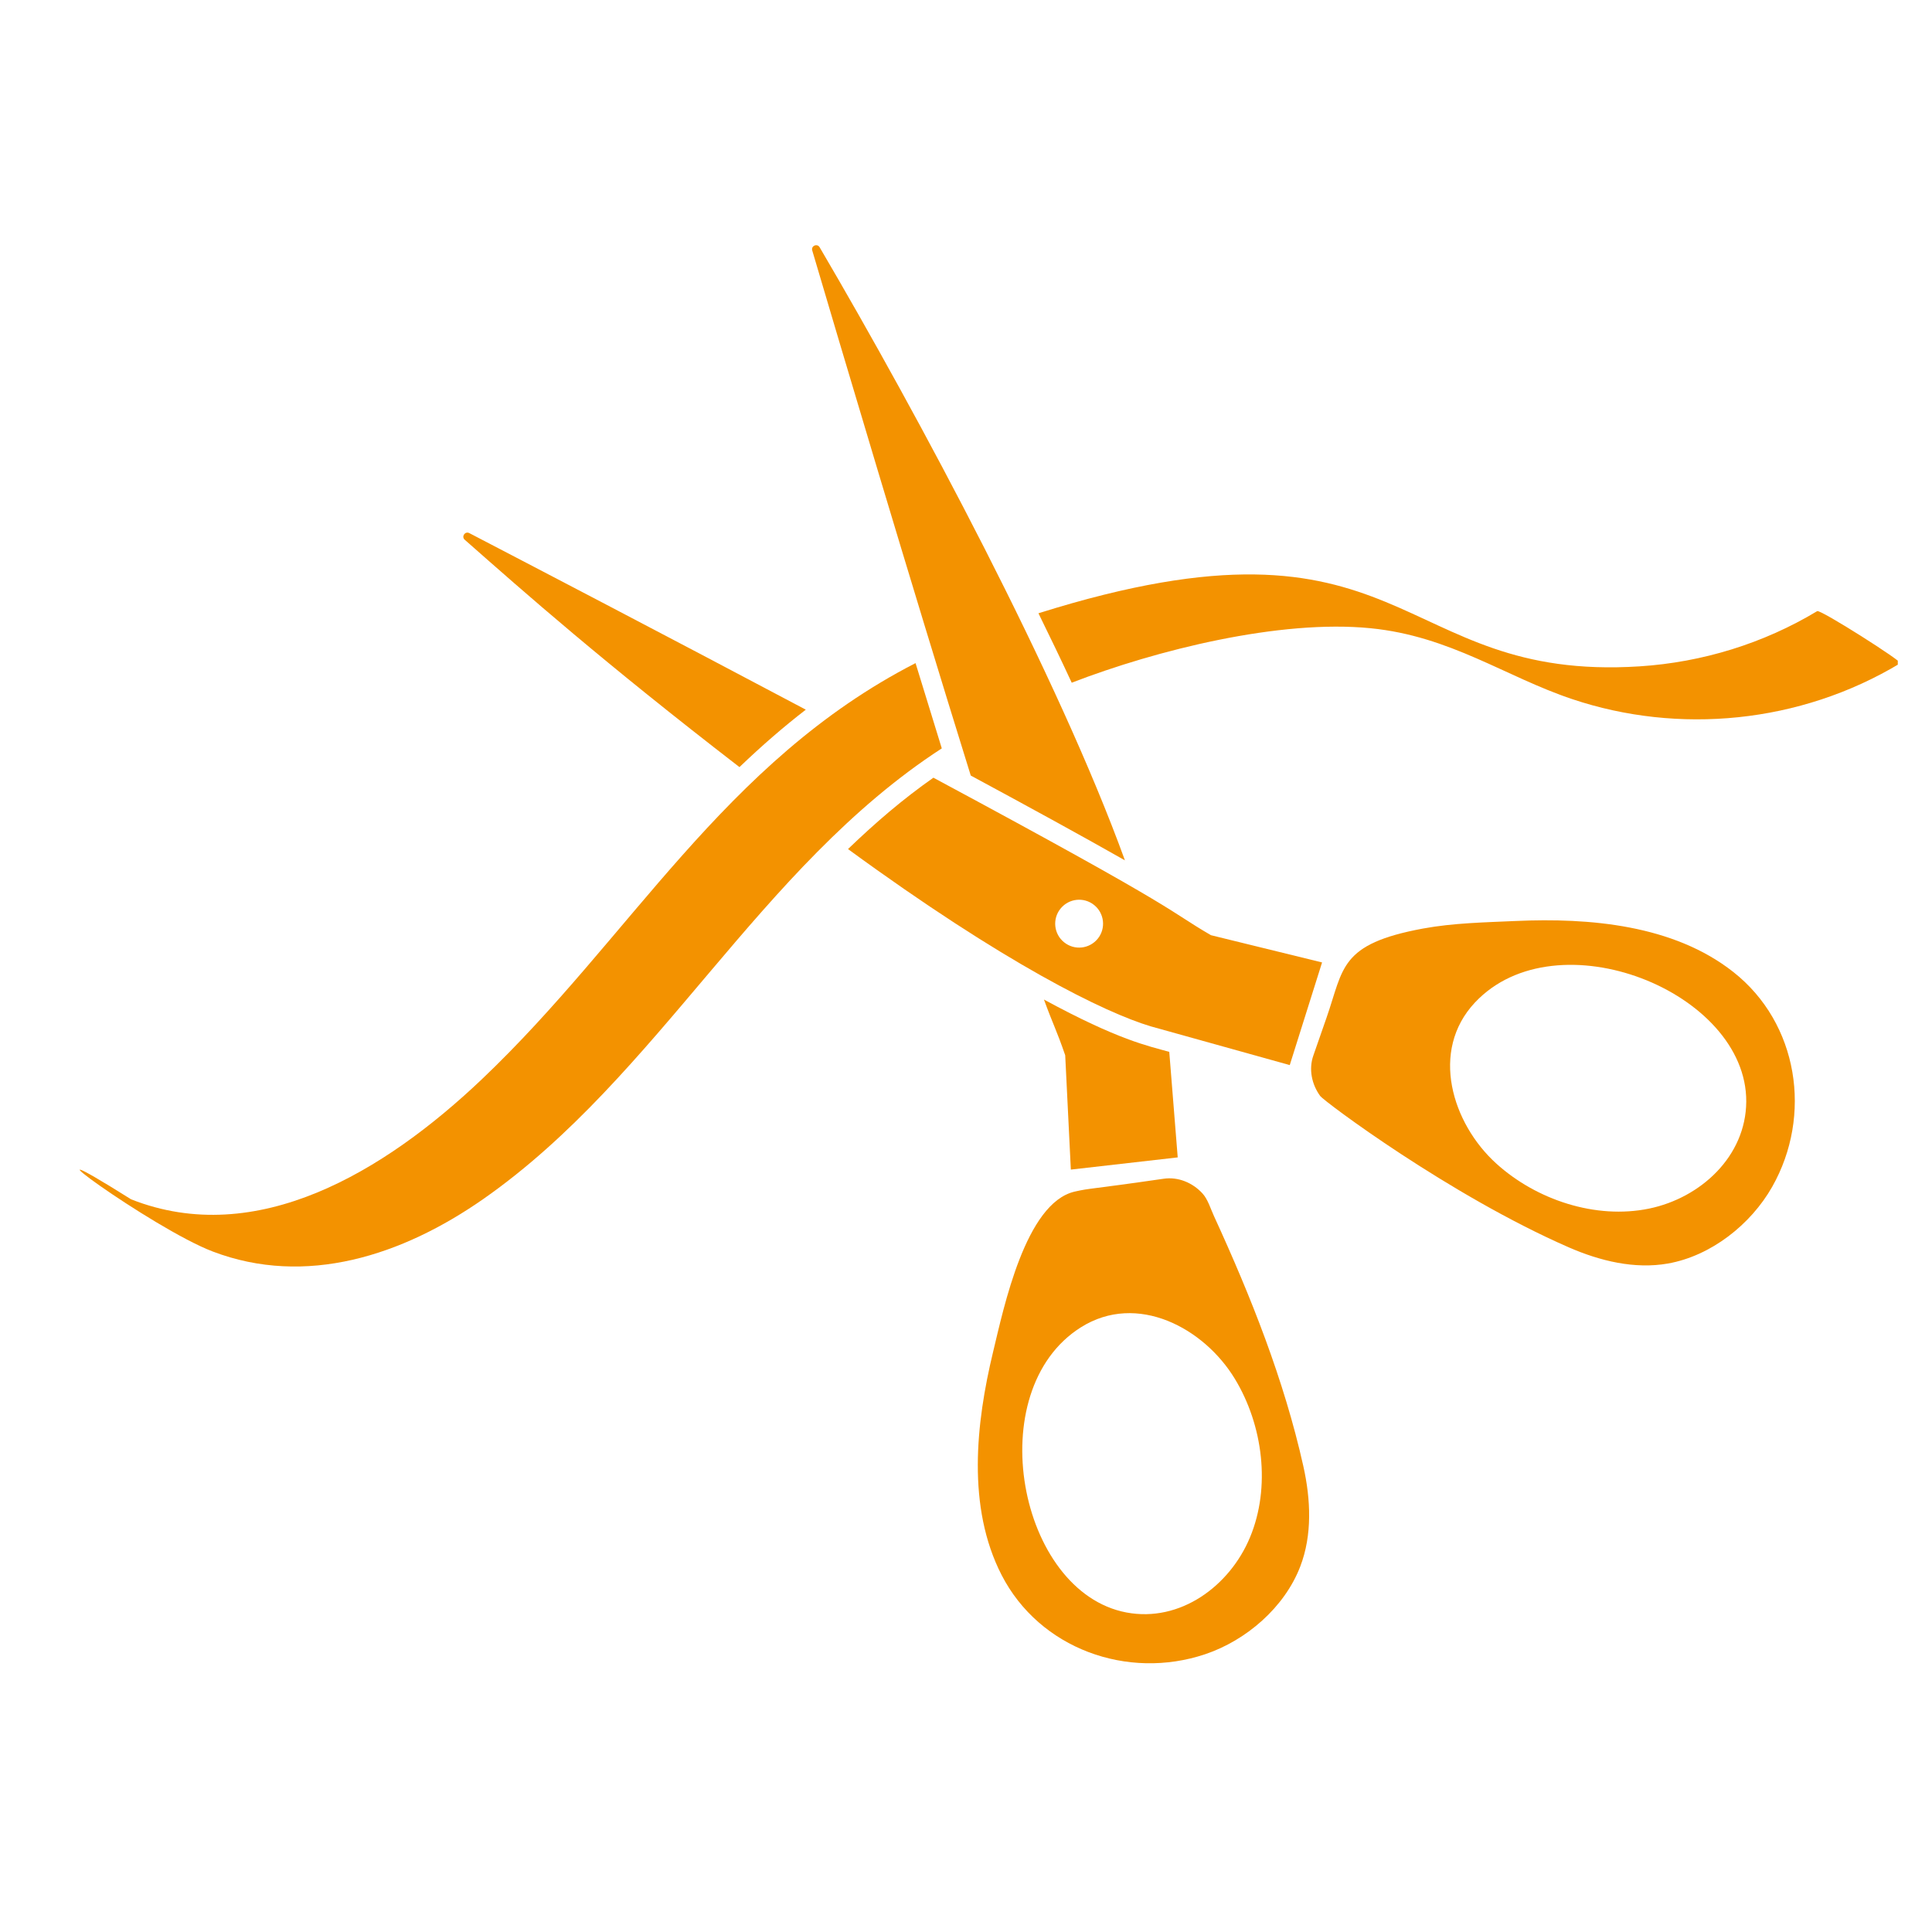 ﻿<svg xmlns="http://www.w3.org/2000/svg" xmlns:xlink="http://www.w3.org/1999/xlink" width="55" zoomAndPan="magnify" viewBox="0 0 112.5 112.5" height="55" preserveAspectRatio="xMidYMid meet" version="1.0"><defs><clipPath id="b326d74299"><path d="M 47 14.156 L 66 14.156 L 66 51 L 47 51 Z M 47 14.156 " clip-rule="nonzero"/></clipPath><clipPath id="0574352e0f"><path d="M 60 33 L 110.508 33 L 110.508 42 L 60 42 Z M 60 33 " clip-rule="nonzero"/></clipPath></defs><path fill="#f39200" d="M 72.781 89.535 C 71.602 92.355 68.727 94.484 65.594 93.895 C 59.297 92.707 57.074 80.98 62.941 77.289 C 66.211 75.23 70.113 77.324 71.91 80.297 C 73.539 82.984 74.012 86.598 72.781 89.535 Z M 70.691 70.816 C 70.492 70.387 70.332 69.824 70.008 69.48 C 69.438 68.867 68.602 68.516 67.766 68.637 C 63.41 69.27 63.504 69.176 62.578 69.387 C 59.715 70.047 58.449 76.148 57.828 78.719 C 56.824 82.879 56.293 87.762 58.324 91.715 C 60.531 96.004 65.645 97.848 70.18 96.324 C 72.57 95.52 74.797 93.598 75.711 91.223 C 76.422 89.379 76.324 87.312 75.895 85.383 C 74.773 80.352 72.832 75.48 70.691 70.816 " fill-opacity="1" fill-rule="nonzero"/><path fill="#f39200" d="M 96.031 70.375 C 92.91 71.02 89.457 69.863 87.129 67.754 C 84.555 65.422 83.242 61.191 85.887 58.375 C 90.629 53.324 101.719 57.738 101.684 64.148 C 101.664 67.336 99.027 69.754 96.031 70.375 Z M 100.93 56.598 C 97.441 53.848 92.547 53.438 88.266 53.629 C 86.461 53.711 84.641 53.742 82.855 54.07 C 77.988 54.973 78.25 56.379 77.246 59.254 C 76.988 59.992 76.73 60.727 76.477 61.461 C 76.195 62.258 76.383 63.145 76.875 63.82 C 77.094 64.125 84.406 69.602 91.359 72.637 C 93.172 73.426 95.184 73.918 97.129 73.574 C 99.633 73.129 101.945 71.305 103.191 69.113 C 105.551 64.953 104.719 59.582 100.93 56.598 " fill-opacity="1" fill-rule="nonzero"/><g clip-path="url(#b326d74299)"><path fill="#f39200" d="M 56.527 45.16 C 59.988 47.027 63.121 48.742 65.504 50.098 C 61.613 39.379 53.512 24.258 47.727 14.398 C 47.586 14.156 47.215 14.316 47.297 14.586 C 48.785 19.625 53.016 33.883 56.527 45.16 " fill-opacity="1" fill-rule="nonzero"/></g><path fill="#f39200" d="M 60.789 58.203 C 61.328 59.68 61.52 59.973 62.027 61.449 L 62.355 68.105 L 68.578 67.395 L 68.086 61.25 C 66.836 60.898 65.137 60.566 60.789 58.203 " fill-opacity="1" fill-rule="nonzero"/><path fill="#f39200" d="M 43.059 44.668 C 44.359 43.422 45.641 42.312 46.922 41.324 C 38.777 37.008 30.75 32.824 27.328 31.043 C 27.078 30.914 26.852 31.246 27.062 31.43 C 30.598 34.547 35.074 38.508 43.059 44.668 " fill-opacity="1" fill-rule="nonzero"/><path fill="#f39200" d="M 63.926 54.656 C 63.441 55.258 62.566 55.355 61.965 54.871 C 61.363 54.391 61.27 53.512 61.75 52.914 C 62.234 52.312 63.109 52.215 63.711 52.699 C 64.309 53.18 64.406 54.059 63.926 54.656 Z M 75.102 62.02 L 76.984 56.043 L 70.516 54.457 C 67.887 52.934 69.238 53.281 54.352 45.285 C 52.555 46.547 50.988 47.895 49.379 49.441 C 58.516 56.121 64.332 58.961 67 59.762 L 75.102 62.02 " fill-opacity="1" fill-rule="nonzero"/><path fill="#f39200" d="M 54.84 43.578 C 54.34 41.957 53.828 40.289 53.312 38.613 C 42.125 44.352 36.715 54.629 28.039 62.863 C 22.383 68.23 14.949 72.723 7.633 69.836 C 0.055 65.074 8.848 71.527 12.387 72.875 C 17.805 74.938 23.422 73.121 28.168 69.801 C 38.363 62.664 44.164 50.508 54.84 43.578 " fill-opacity="1" fill-rule="nonzero"/><g clip-path="url(#0574352e0f)"><path fill="#f39200" d="M 105.816 35.586 C 102.688 37.469 99.125 38.566 95.48 38.801 C 81.035 39.734 82.148 28.898 60.469 35.711 C 61.164 37.133 61.738 38.312 62.406 39.754 C 67.328 37.855 74.516 36.055 79.809 36.582 C 84.465 37.043 87.66 39.41 91.566 40.715 C 97.715 42.773 104.789 42.152 110.652 38.621 C 110.805 38.531 106 35.477 105.816 35.586 " fill-opacity="1" fill-rule="nonzero"/></g></svg>